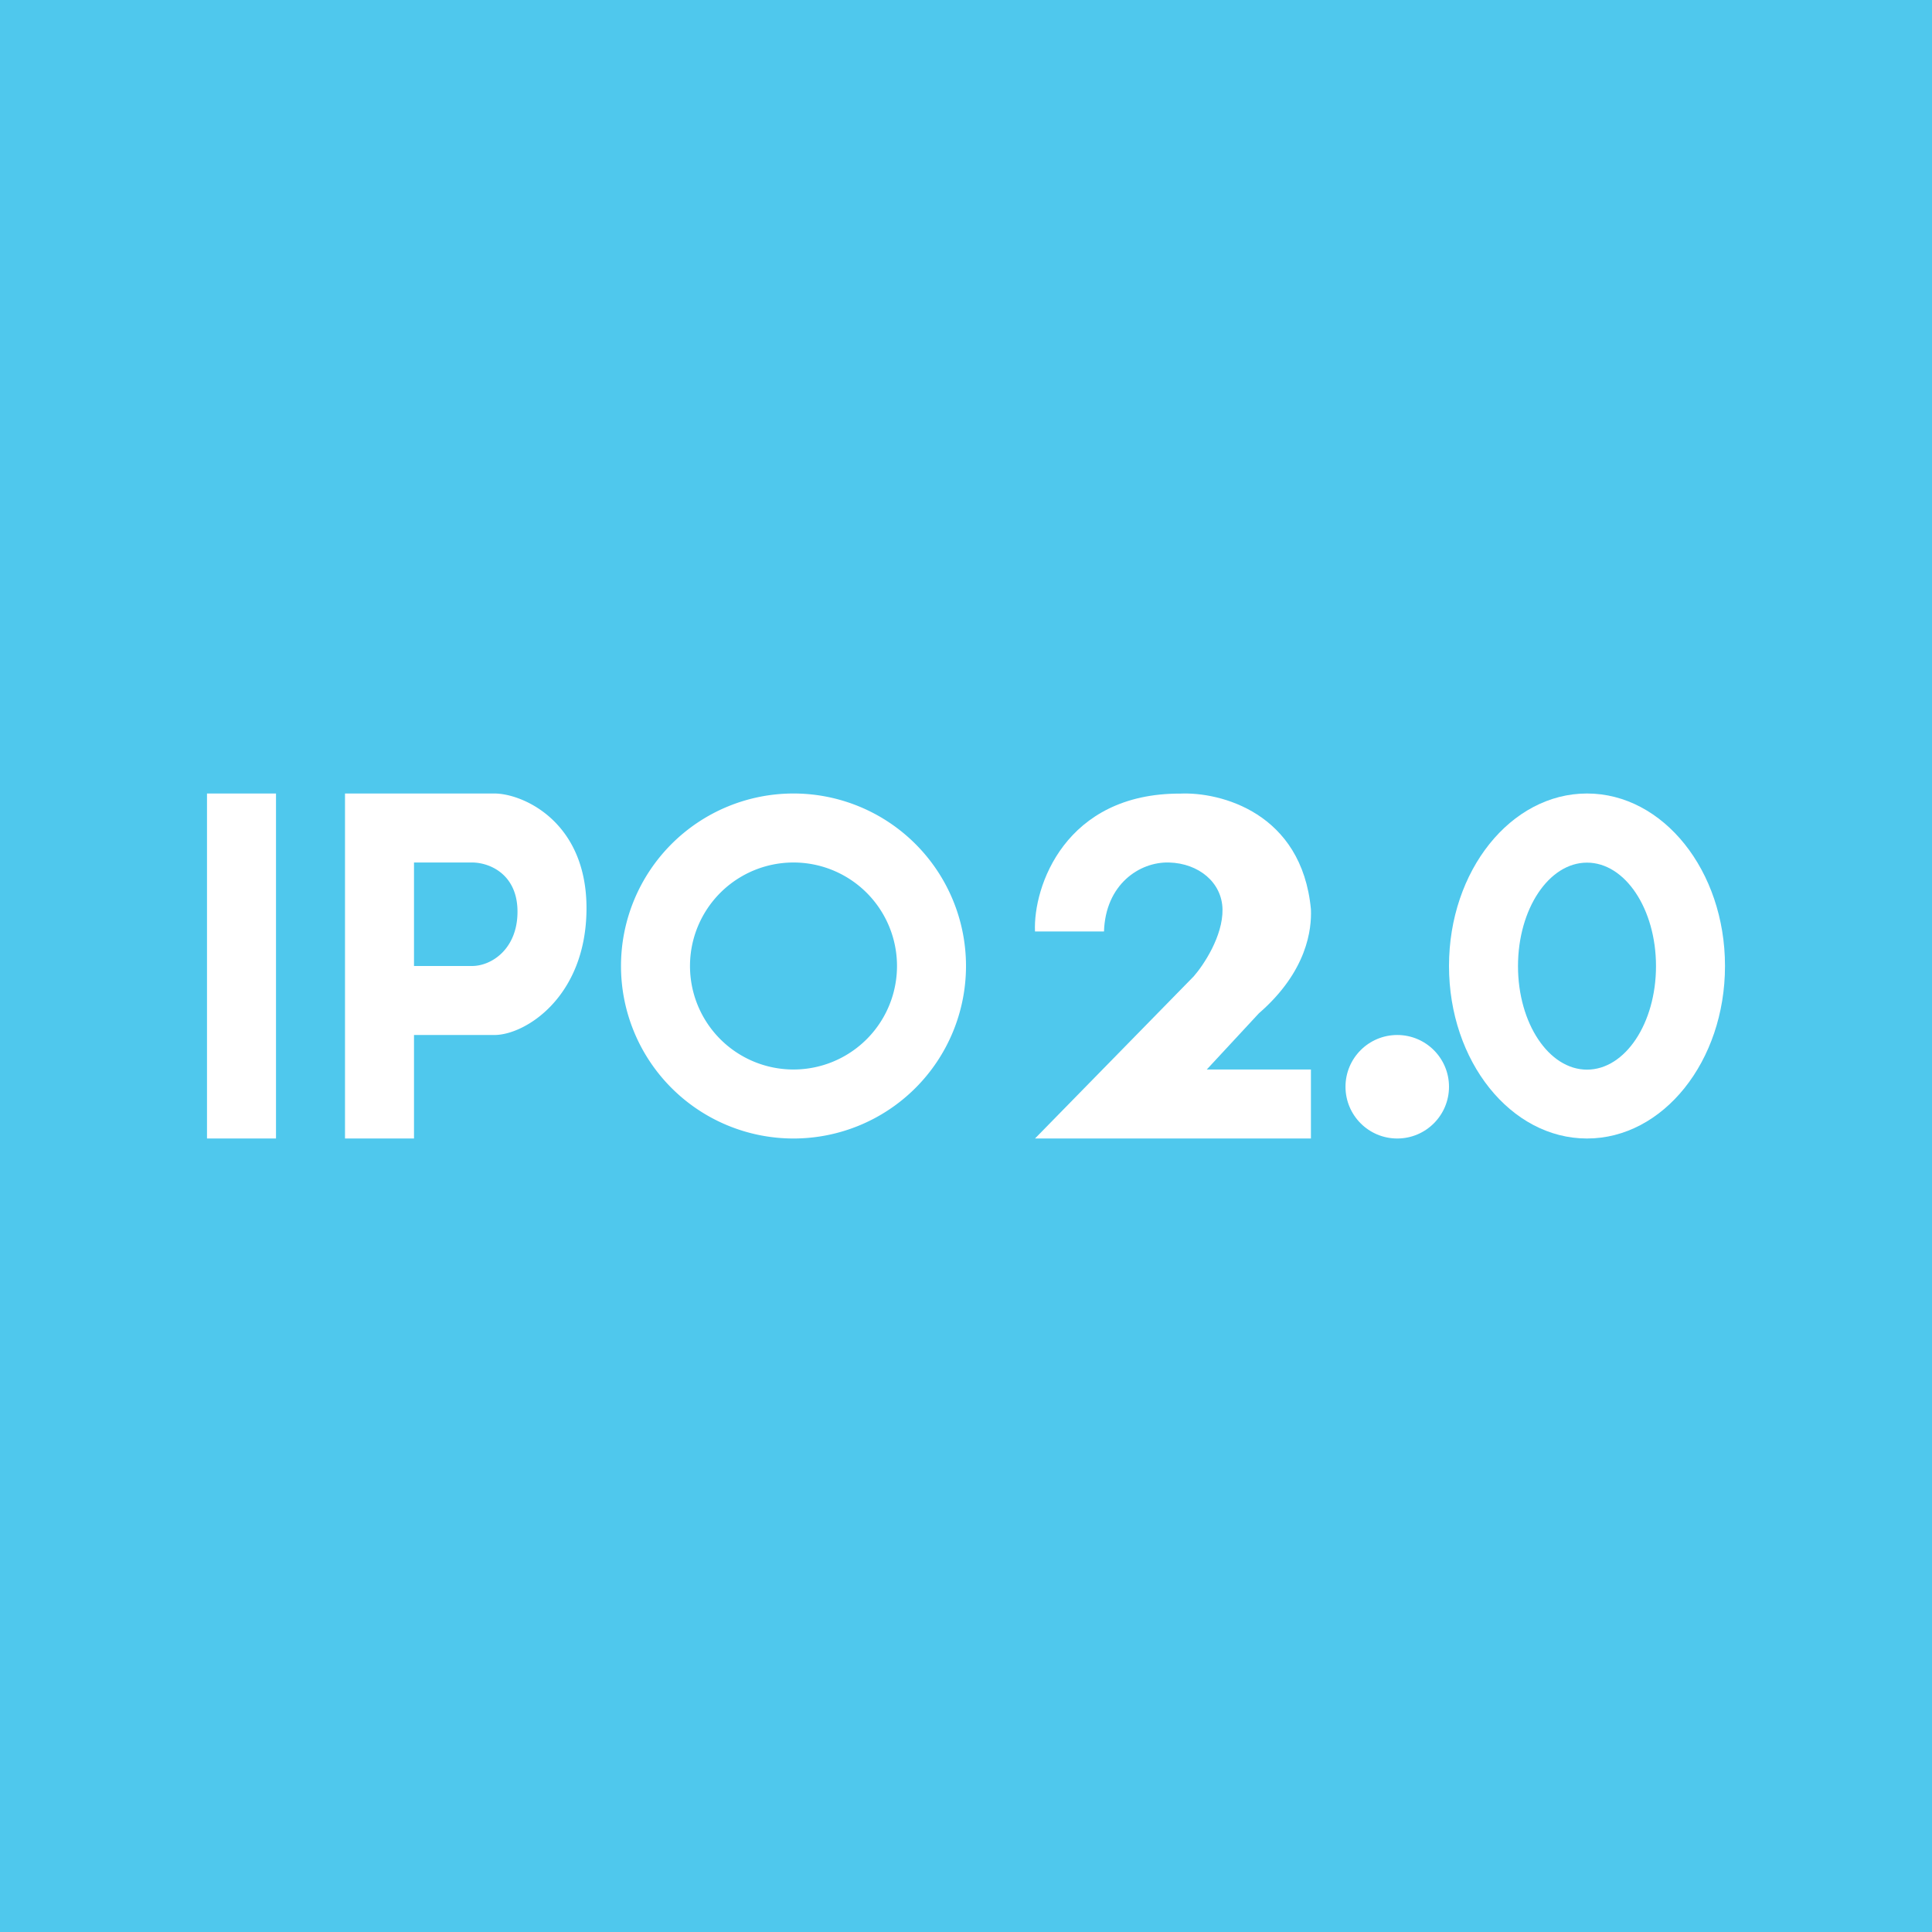<svg width="56" height="56" xmlns="http://www.w3.org/2000/svg"><path fill="#4FC8ED" d="M0 0h56v56H0z"/><path d="M8 23H6v10h2V23z" fill="#fff"/><path fill-rule="evenodd" d="M10 23v10h2v-3h2.331c.89 0 2.653-1.098 2.669-3.645.015-2.548-1.856-3.355-2.67-3.355H10zm2 2h1.681c.517 0 1.319.345 1.319 1.425S14.25 28 13.681 28H12v-3zm11 8a5 5 0 100-10 5 5 0 000 10zm0-2a3 3 0 100-6 3 3 0 000 6z" fill="#fff"/><circle cx="40.5" cy="31.5" r="1.5" fill="#fff"/><path fill-rule="evenodd" d="M46 33c2.21 0 4-2.239 4-5s-1.79-5-4-5-4 2.239-4 5 1.79 5 4 5zm0-1.996c1.105 0 2-1.343 2-3s-.895-3-2-3-2 1.343-2 3 .895 3 2 3z" fill="#fff"/><path d="M34.216 23.003C30.87 22.989 29.942 25.706 30 27h2c.042-1.363 1.027-2.025 1.888-2 .861.025 1.533.581 1.547 1.358.013.777-.55 1.618-.833 1.941L30 33h7.998v-2h-3.019l1.51-1.628c1.41-1.224 1.532-2.452 1.509-3.014-.264-2.807-2.631-3.406-3.782-3.355z" fill="#fff"/></svg>